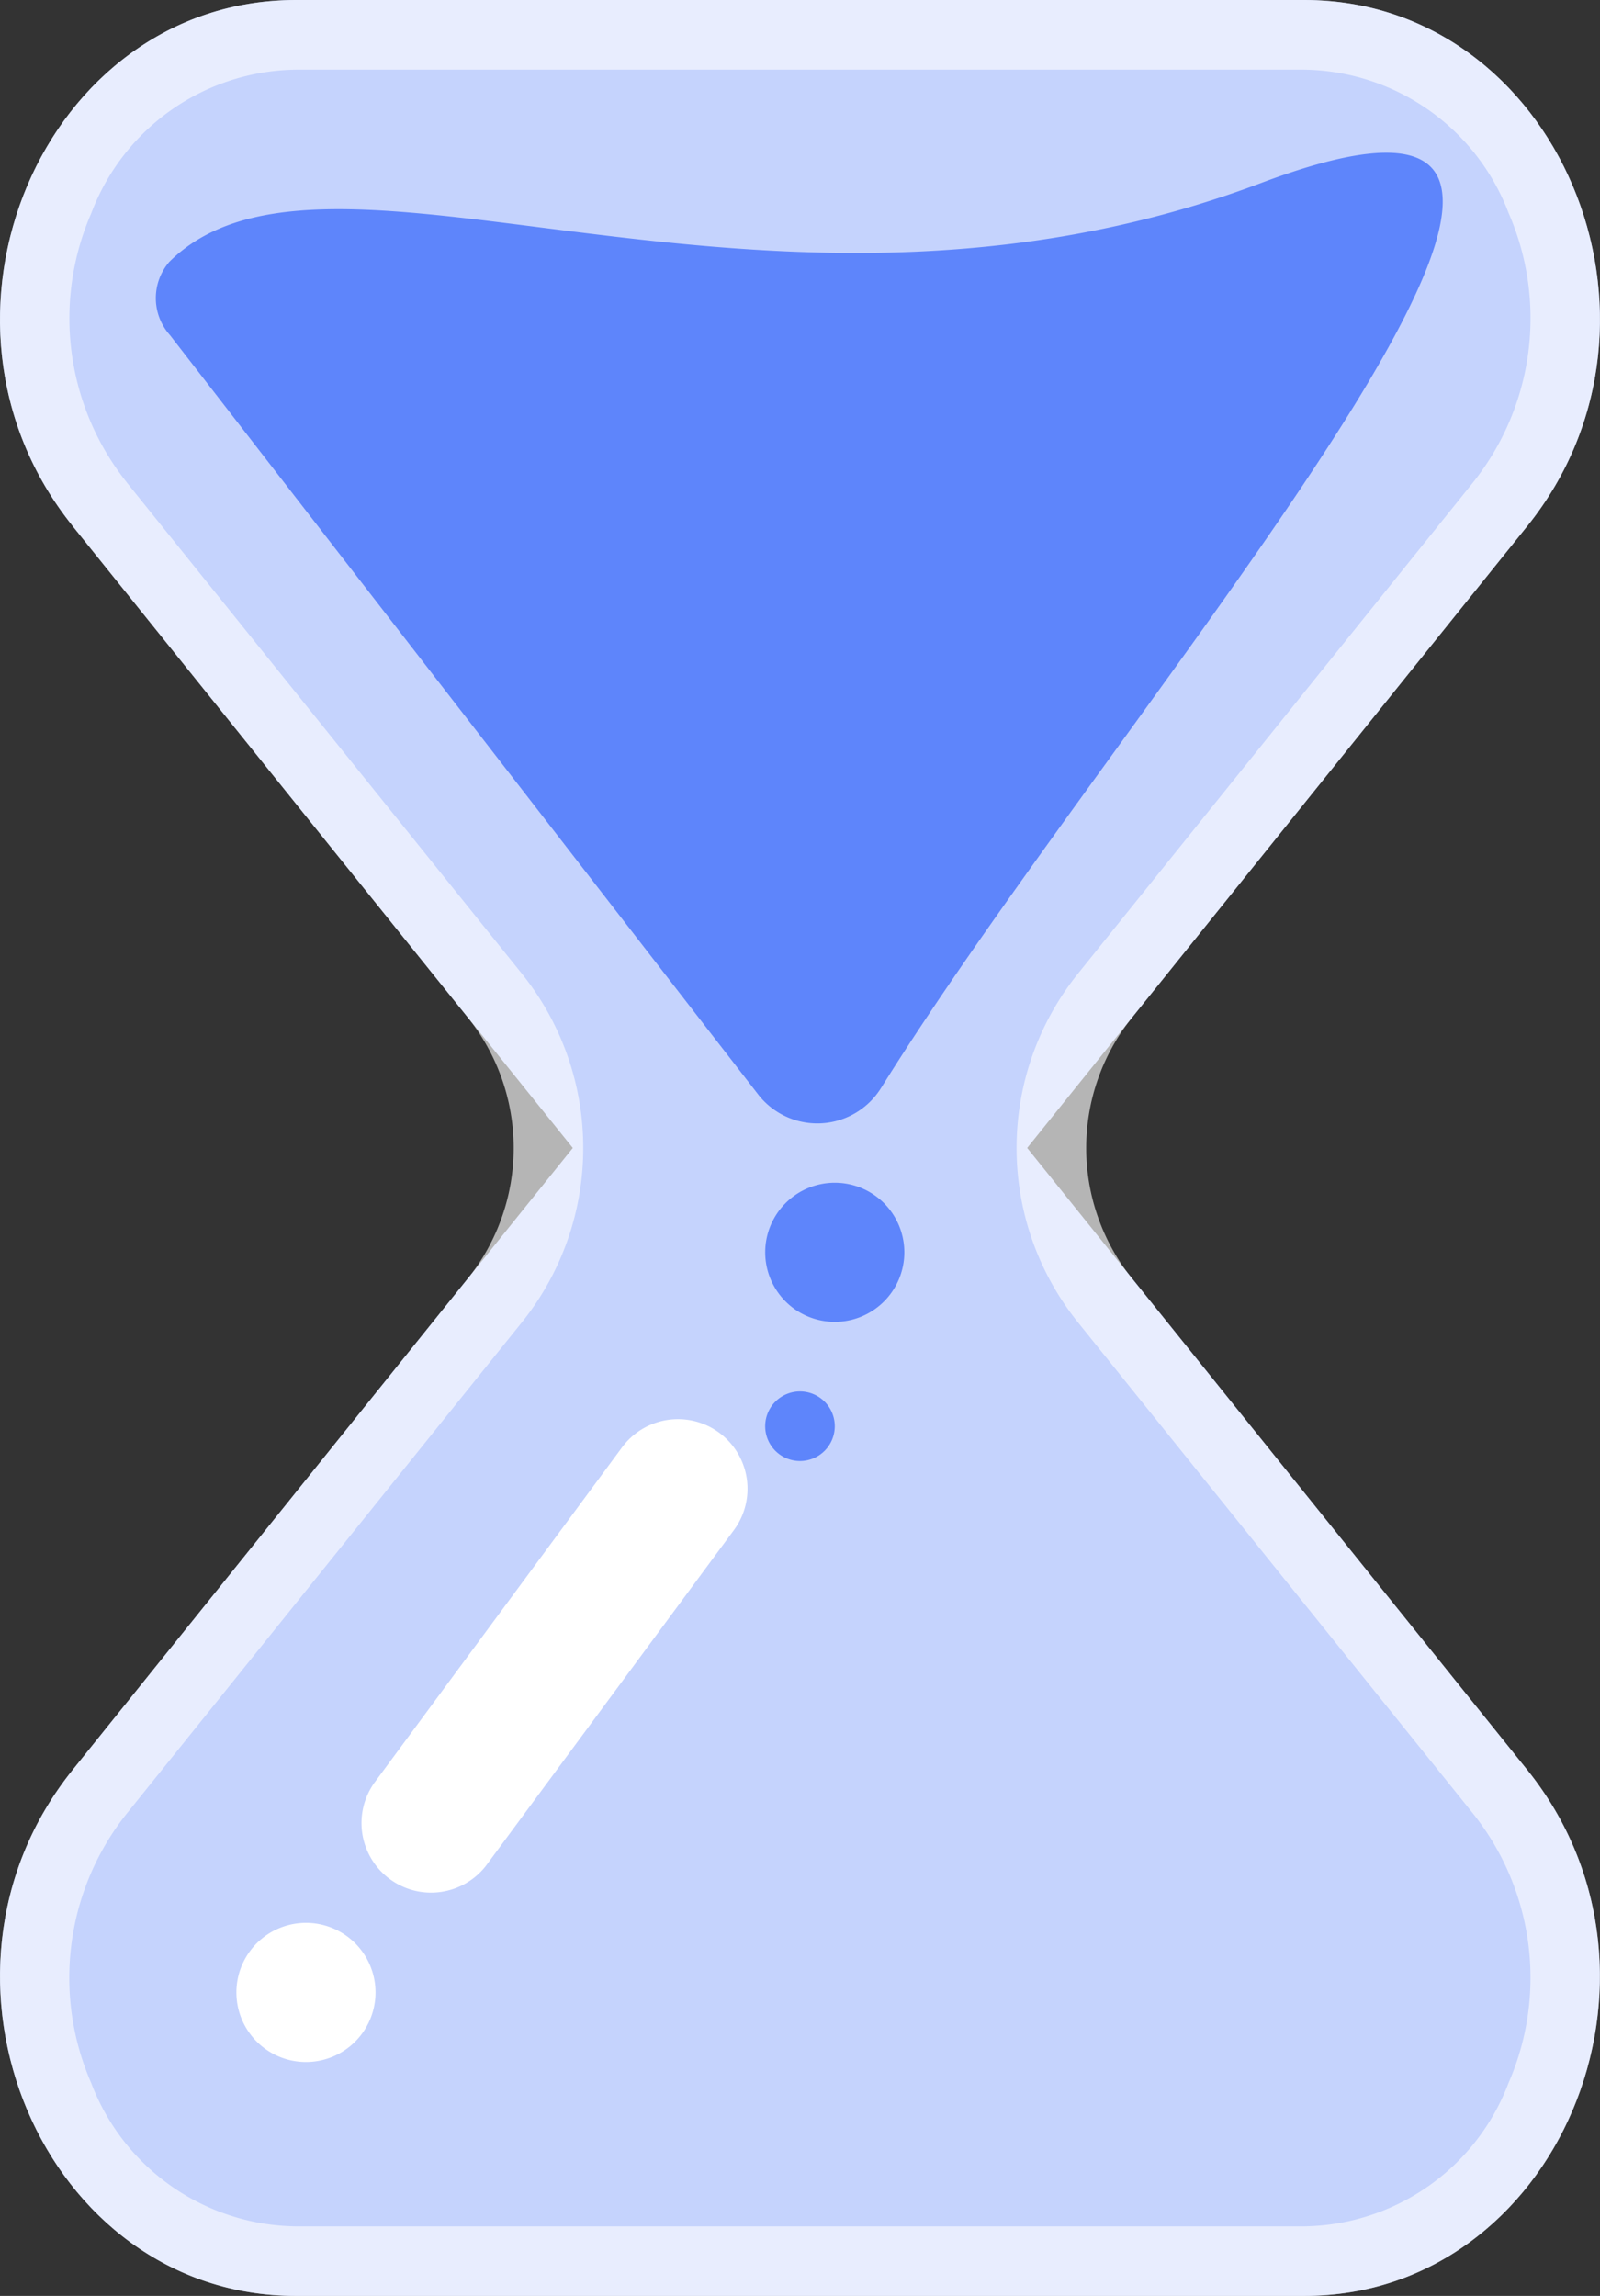 <svg xmlns="http://www.w3.org/2000/svg" width="73.306" height="105.175" viewBox="0 0 73.306 105.175">
  <rect x="0" y="0" width="73.306" height="105.175" fill="#333333" stroke="none"/>
  <defs>
    <style>.a{fill:#c1d0ff;}.b{fill:#4f7afd;}.c{fill:rgba(232,232,232,0.1);}.d{fill:#fff;}.e{fill:rgba(255,255,255,0.6);}</style>
  </defs>
  <g transform="translate(-155.138)">
    <path class="a" d="M158.466,24.095l22.915,28.493L158.466,81.08c-7.585,9.431-1.364,24.095,10.224,24.095h46.2c11.585,0,17.806-14.664,10.221-24.095L202.2,52.587l22.915-28.493C232.7,14.664,226.479,0,214.9,0H168.69C157.1,0,150.88,14.664,158.466,24.095Z"></path>
    <path class="b" d="M257.82,110.942a3.436,3.436,0,0,1-5.584.373l-27-34.851a2.54,2.54,0,0,1-.026-3.362c3.34-3.308,9.316-2.55,17-1.571,9.115,1.157,20.633,2.623,33.009-2.033,16.71-6.285,5.013,9.861-6.661,25.975-3.949,5.45-7.894,10.9-10.737,15.47Zm1.061,7.537a3.187,3.187,0,1,1-3.187-3.187A3.187,3.187,0,0,1,258.881,118.479ZM254.1,128.04a1.594,1.594,0,1,0-1.594-1.594,1.594,1.594,0,0,0,1.594,1.594Z" transform="translate(-62.31 -61.111)"></path>
    <path class="c" d="M158.466,24.095l18.1,22.5a9.561,9.561,0,0,1,0,11.984l-18.1,22.5c-7.585,9.431-1.364,24.095,10.224,24.095h46.2c11.585,0,17.806-14.664,10.221-24.095l-18.1-22.5a9.561,9.561,0,0,1,0-11.984l18.1-22.5C232.7,14.664,226.479,0,214.9,0H168.69C157.1,0,150.88,14.664,158.466,24.095Z"></path>
    <path class="d" d="M266.341,661.124a3.187,3.187,0,1,0-4.457.671,3.187,3.187,0,0,0,4.457-.671Zm.555-11.477a3.187,3.187,0,0,0,5.125,3.786l11.362-15.381a3.187,3.187,0,1,0-5.125-3.79Z" transform="translate(-94.621 -567.958)"></path>
    <path class="e" d="M160.948,22.1a12.061,12.061,0,0,1-1.625-12.34,10.161,10.161,0,0,1,9.367-6.569h46.2a10.17,10.17,0,0,1,9.367,6.569,12.063,12.063,0,0,1-1.629,12.34l-18.1,22.5a12.748,12.748,0,0,0,0,15.98l18.1,22.5a12.054,12.054,0,0,1,1.625,12.34,10.164,10.164,0,0,1-9.367,6.569h-46.2a10.168,10.168,0,0,1-9.37-6.569,12.063,12.063,0,0,1,1.629-12.34l18.1-22.5a12.748,12.748,0,0,0,0-15.98l-18.1-22.5Zm-2.486,2,18.1,22.5a9.561,9.561,0,0,1,0,11.984l-18.1,22.5c-7.579,9.431-1.358,24.095,10.231,24.095h46.2c11.585,0,17.806-14.664,10.221-24.095l-18.1-22.5a9.561,9.561,0,0,1,0-11.984l18.1-22.5C232.7,14.664,226.479,0,214.9,0H168.69C157.1,0,150.88,14.664,158.466,24.095Z"></path>
  </g>
</svg>
